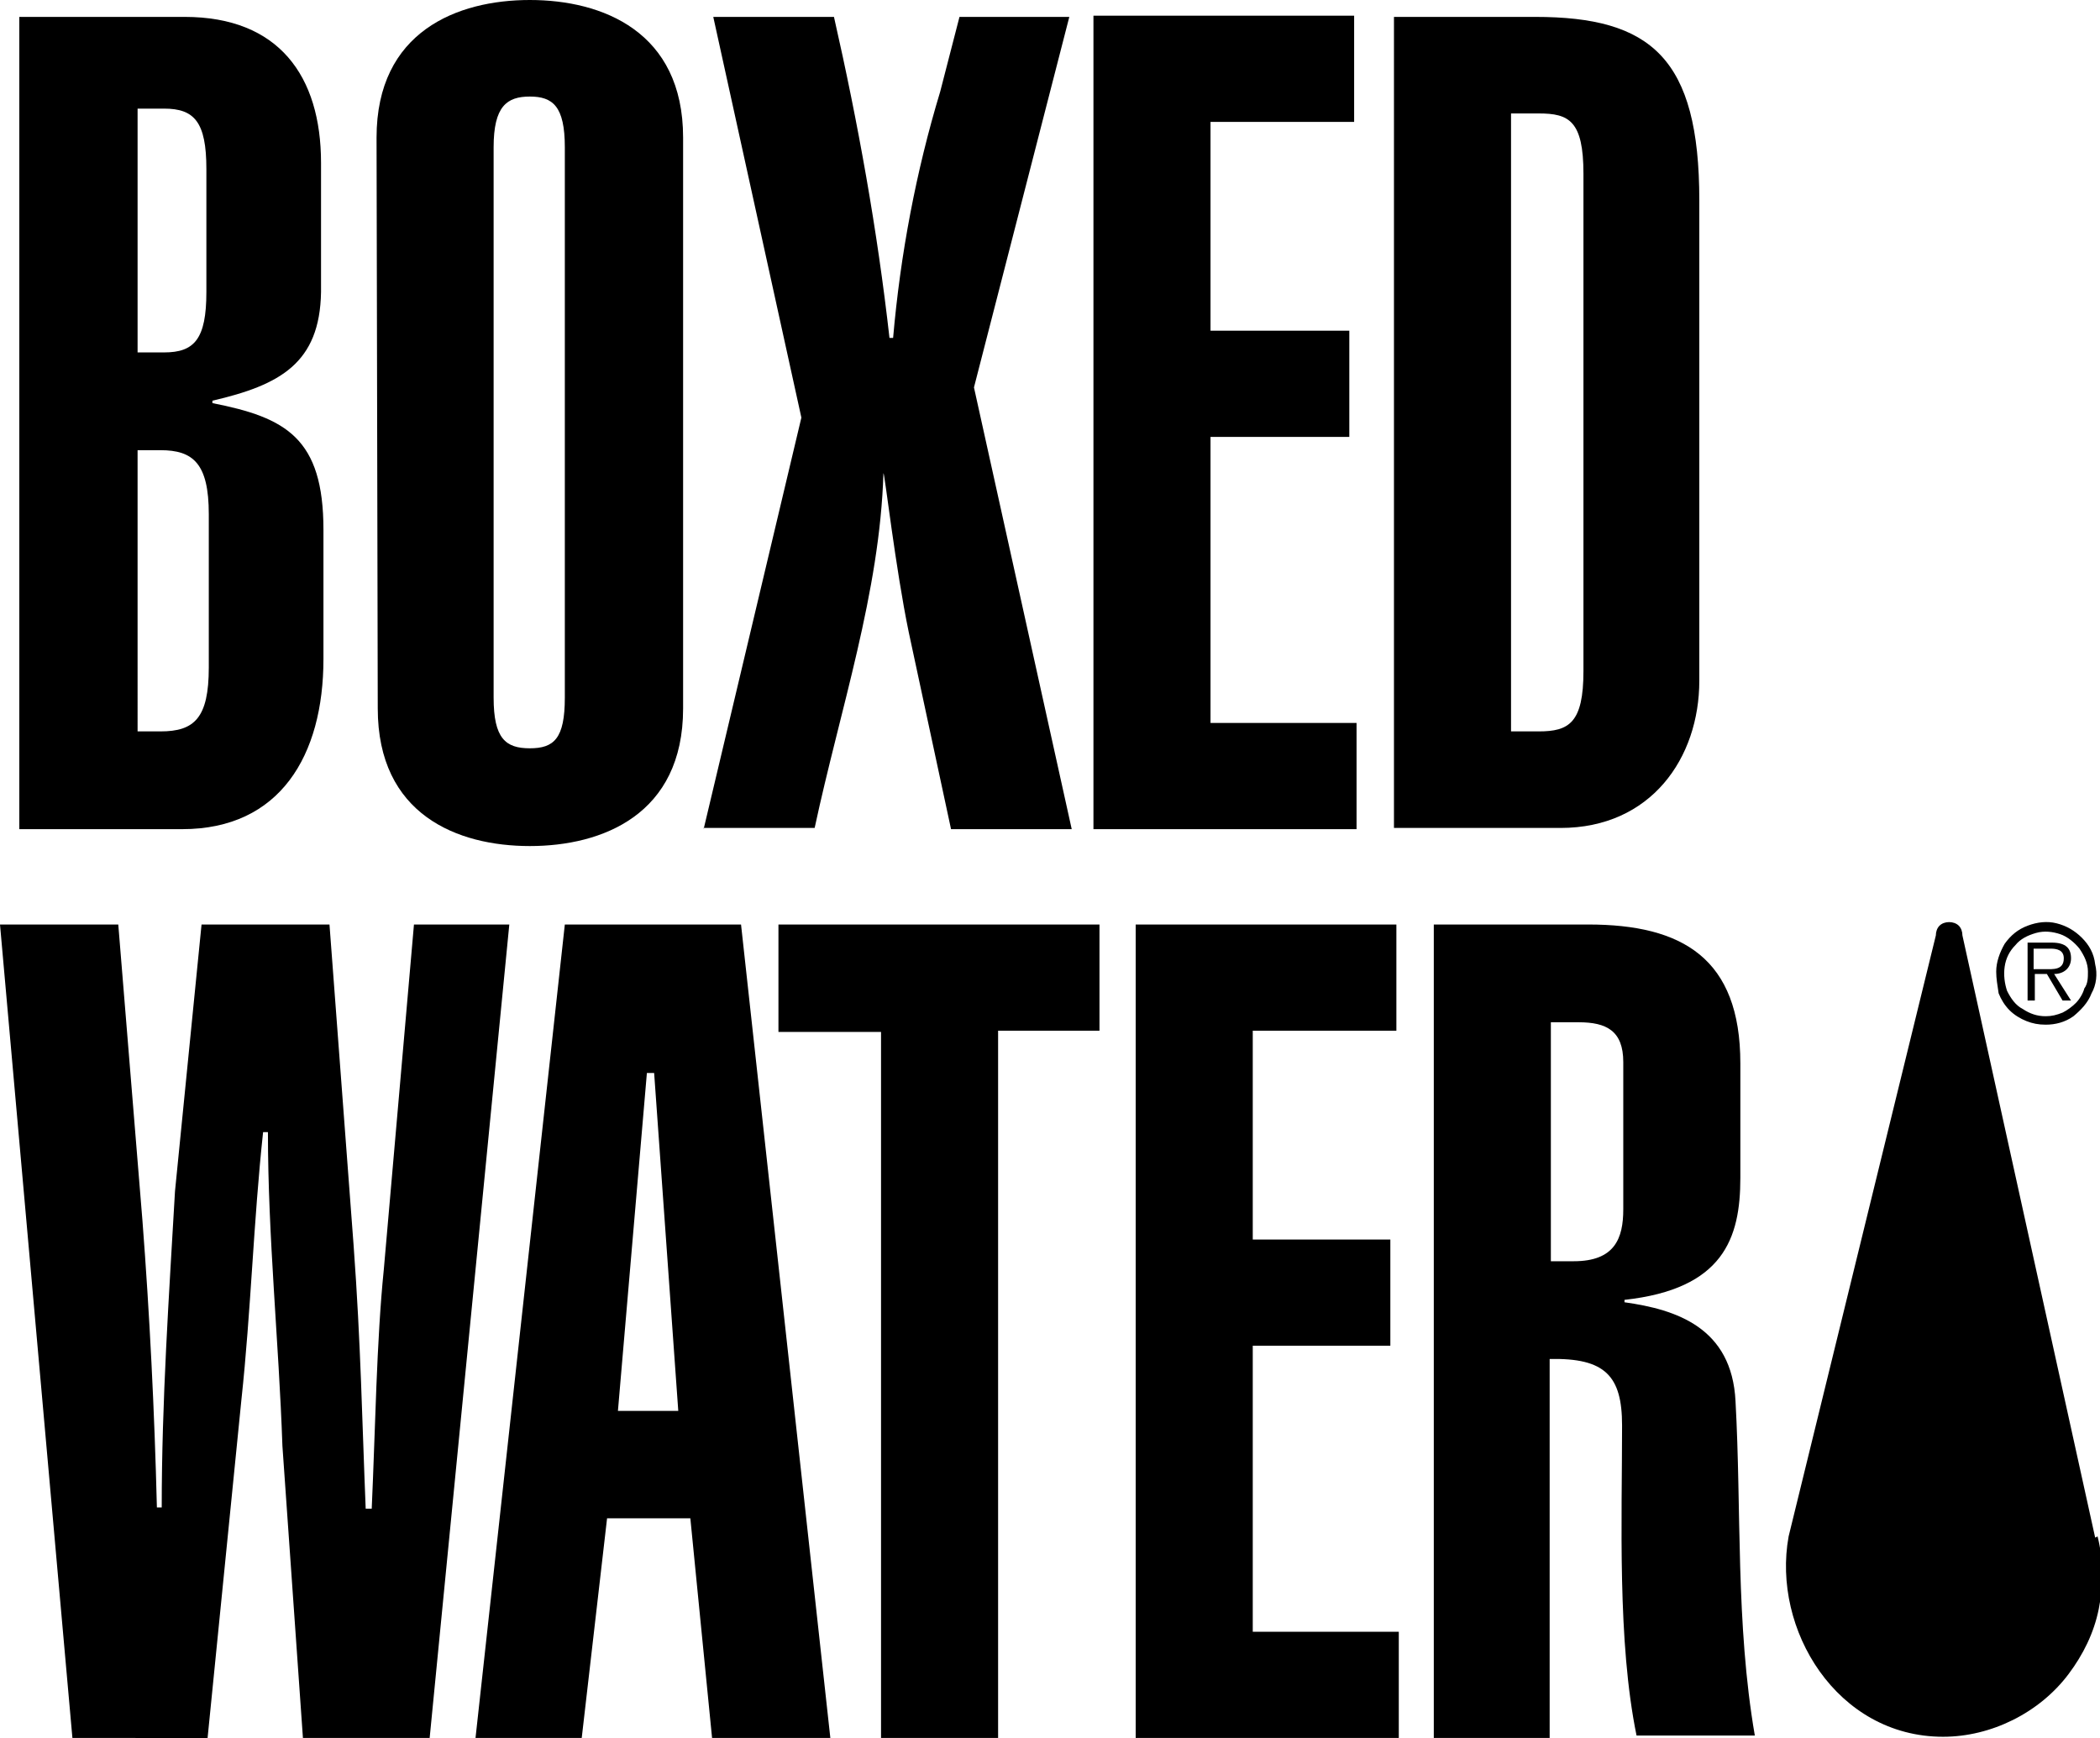 <?xml version="1.0" encoding="utf-8"?>
<!-- Generator: Adobe Illustrator 27.0.0, SVG Export Plug-In . SVG Version: 6.00 Build 0)  -->
<svg version="1.1" id="Layer_1" xmlns="http://www.w3.org/2000/svg" xmlns:xlink="http://www.w3.org/1999/xlink" x="0px" y="0px"
	 viewBox="0 0 174 144" style="enable-background:new 0 0 174 144;" xml:space="preserve">
<style type="text/css">
	.st0{clip-path:url(#SVGID_00000060009944910162128520000009004300125990068871_);}
</style>
<g>
	<defs>
		<rect id="SVGID_1_" width="174" height="144"/>
	</defs>
	<clipPath id="SVGID_00000127762805205934583290000000407334845612199086_">
		<use xlink:href="#SVGID_1_"  style="overflow:visible;"/>
	</clipPath>
	<g style="clip-path:url(#SVGID_00000127762805205934583290000000407334845612199086_);">
		<path d="M11.4,60.6h1.9c2.8,0,4-1.1,4-5.3V42.6c0-4.2-1.3-5.3-4-5.3h-1.9V60.6z M11.4,29.2h2.2c2.5,0,3.5-1.1,3.5-5V14
			c0-3.9-1-5-3.5-5h-2.2V29.2z M1.6,1.4h13.7c7.8,0,11.3,4.9,11.3,12.1v10.7c-0.1,5.9-3.4,7.7-9,9v0.2c6.1,1.2,9.2,2.9,9.2,10.5
			v10.7c0,8-3.6,14.1-11.7,14.1H1.6V1.4z"/>
		<path d="M40.9,57.8c0,3.4,1,4.2,3,4.2c2,0,2.9-0.8,2.9-4.2V12.2c0-3.4-1-4.2-2.9-4.2c-1.9,0-3,0.8-3,4.2V57.8z M31.2,11.4
			C31.2,2.6,37.9,0,43.9,0s12.7,2.6,12.7,11.4v47.3c0,8.8-6.7,11.4-12.7,11.4c-6,0-12.6-2.6-12.6-11.4L31.2,11.4z"/>
		<path d="M58.3,68.7l8.1-34.1L59.1,1.4h10c2,8.8,3.6,17.7,4.6,26.6h0.3c0.6-6.9,1.9-13.8,3.9-20.4l1.6-6.2h9.1l-7.9,30.7l8.1,36.6
			h-10l-3.5-16.3c-1.1-5.3-2-13.2-2.1-13.2c-0.3,9.9-3.6,19.6-5.7,29.4H58.3z"/>
		<path d="M90.6,68.7V1.3h21.6v8.8h-11.9v17.3h11.5v8.8h-11.5v23.7h12.1v8.8H90.6z"/>
		<path d="M125.2,60.6h2.3c2.5,0,3.7-0.7,3.7-5V14.4c0-4.4-1.2-5-3.7-5h-2.3V60.6z M115.5,1.4h11.7c9.6,0,13.6,3.4,13.6,15.2v39.8
			c0,6.4-4,12.2-11.5,12.2h-13.8V1.4z"/>
		<path d="M6,144L0,76.6h9.8l2,24.5c0.6,7.8,1,15.8,1.2,23.8h0.4c0-8.8,0.6-17.5,1.1-26.2l2.2-22.1h10.6l2,26.6
			c0.6,8.2,0.7,14.5,1,21.8h0.5c0.3-6.6,0.4-13.9,1-19.8l2.5-28.6h7.9L35.6,144H25.1l-1.7-24.2c-0.3-8.7-1.2-17.3-1.2-26h-0.4
			c-0.8,7.4-1,14.8-1.8,22.2l-2.8,28L6,144z"/>
		<path d="M53.6,88.9h0.6l2,28h-5L53.6,88.9z M46.8,76.6L39.4,144h8.8l2.1-18.2h6.9L59,144h9.8l-7.4-67.4H46.8z"/>
		<path d="M64.5,76.7v8.8H73V144h9.7V85.4h8.4v-8.8H64.5z"/>
		<path d="M94.1,76.7V144h21.8v-8.8h-12.1v-23.7h11.4v-8.8h-11.4V85.4h11.9v-8.8H94.1z"/>
		<path d="M128.6,104.5h1.8c3.4,0,4.1-1.9,4.1-4.3V88c0-2.6-1.4-3.3-3.7-3.3h-2.3V104.5z M118.8,144V76.6h12.8
			c7.8,0,12.6,2.8,12.6,11.5v9.5c0,5-1.4,9.2-9.6,10.1v0.2c4.3,0.6,8.9,2.1,9.2,8.2c0.5,9,0,18.4,1.6,27.7h-9.8
			c-1.6-7.8-1.2-17.9-1.2-25.7c0-4.1-1.4-5.6-6-5.5V144H118.8z"/>
		<path d="M173.6,127.4L173.6,127.4l-11-49.9c0-0.3-0.1-0.6-0.3-0.8c-0.2-0.2-0.5-0.3-0.8-0.3c-0.3,0-0.6,0.1-0.8,0.3
			c-0.2,0.2-0.3,0.5-0.3,0.8l-12.2,49.8c-1.4,7.7,4,16.6,12.8,16.6c2,0,4-0.5,5.8-1.4c1.8-0.9,3.4-2.2,4.6-3.8
			c1.2-1.6,2.1-3.4,2.5-5.4c0.4-2,0.4-4-0.1-6"/>
		<path d="M169.4,80.3c0.7,0,1.6,0.1,1.6-0.9c0-0.7-0.6-0.8-1.1-0.8h-1.4v1.7H169.4z M171.6,82.9h-0.7l-1.3-2.2h-1v2.2h-0.6v-4.8h2
			c1.2,0,1.6,0.5,1.6,1.3c0,0.8-0.6,1.3-1.4,1.3L171.6,82.9z M173,80.5c0-0.7-0.3-1.3-0.7-1.9c-0.4-0.5-1-1-1.6-1.2
			c-0.6-0.2-1.3-0.3-2-0.1c-0.7,0.2-1.3,0.5-1.7,1c-0.5,0.5-0.8,1.1-0.9,1.8c-0.1,0.7,0,1.4,0.2,2c0.3,0.6,0.7,1.2,1.3,1.5
			c0.6,0.4,1.2,0.6,1.9,0.6c0.5,0,0.9-0.1,1.4-0.3c0.4-0.2,0.8-0.5,1.1-0.8c0.3-0.3,0.6-0.8,0.7-1.2C173,81.5,173,81,173,80.5z
			 M165.4,80.5c0-0.8,0.3-1.6,0.7-2.3c0.5-0.7,1.1-1.2,1.9-1.5c0.8-0.3,1.6-0.4,2.4-0.2c0.8,0.2,1.5,0.6,2.1,1.2
			c0.6,0.6,1,1.3,1.1,2.2c0.2,0.8,0.1,1.7-0.3,2.4c-0.3,0.8-0.9,1.4-1.5,1.9c-0.7,0.5-1.5,0.7-2.3,0.7c-0.6,0-1.1-0.1-1.6-0.3
			c-0.5-0.2-1-0.5-1.4-0.9c-0.4-0.4-0.7-0.9-0.9-1.4C165.5,81.6,165.4,81.1,165.4,80.5z"/>
	</g>
</g>
</svg>
